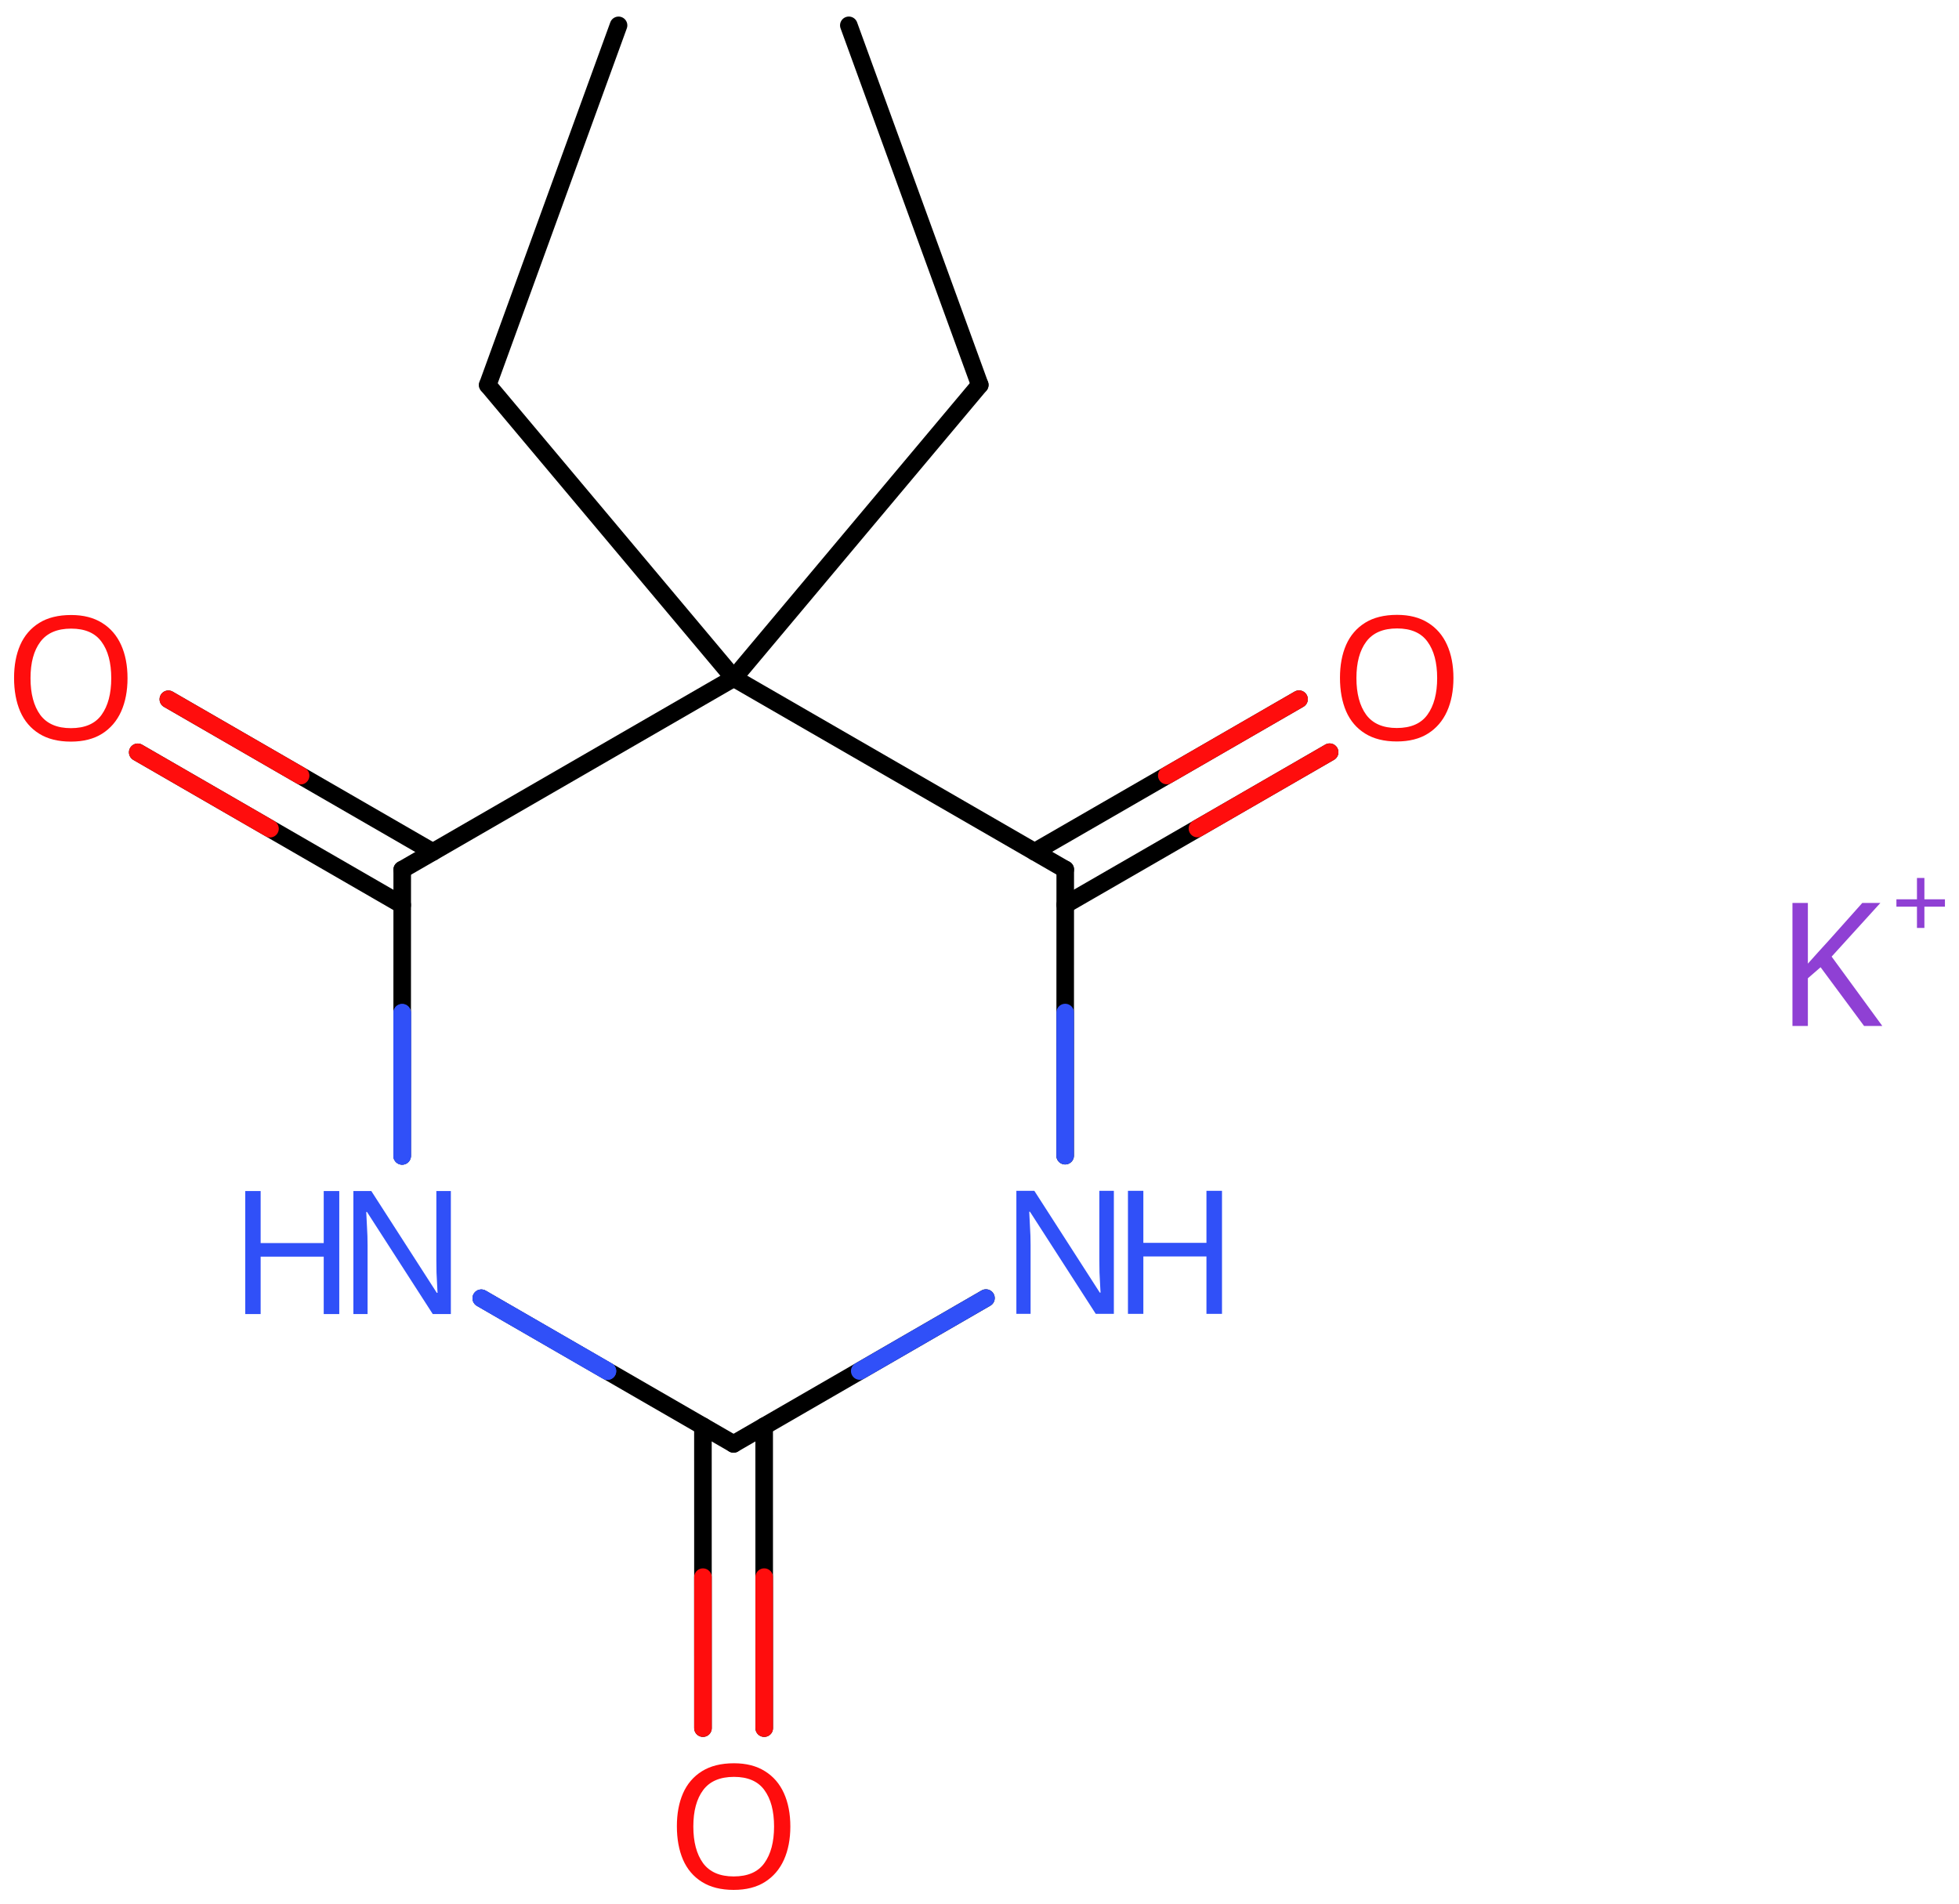 <svg xmlns="http://www.w3.org/2000/svg" xmlns:xlink="http://www.w3.org/1999/xlink" height="75.823mm" version="1.2" viewBox="0 0 78.009 75.823" width="78.009mm">
      
    <desc>Generated by the Chemistry Development Kit (http://github.com/cdk)</desc>
      
    <g fill="#3050F8" stroke="#000000" stroke-linecap="round" stroke-linejoin="round" stroke-width=".7">
            
        <rect fill="#FFFFFF" height="76.0" stroke="none" width="79.0" x=".0" y=".0"/>
            
        <g class="mol" id="mol1">
                  
            <line class="bond" id="mol1bnd1" x1="33.801" x2="39.015" y1="1.009" y2="15.329"/>
                  
            <line class="bond" id="mol1bnd2" x1="39.015" x2="29.221" y1="15.329" y2="27.005"/>
                  
            <line class="bond" id="mol1bnd3" x1="29.221" x2="16.017" y1="27.005" y2="34.633"/>
                  
            <g class="bond" id="mol1bnd4">
                        
                <line x1="16.017" x2="5.485" y1="36.041" y2="29.96"/>
                        
                <line x1="17.236" x2="6.704" y1="33.929" y2="27.848"/>
                      
                <line class="hi" stroke="#FF0D0D" x1="5.485" x2="10.751" y1="29.96" y2="33.001"/>
                <line class="hi" stroke="#FF0D0D" x1="6.704" x2="11.97" y1="27.848" y2="30.889"/>
            </g>
                  
            <line class="bond" id="mol1bnd5" x1="16.017" x2="16.014" y1="34.633" y2="46.032"/>
                  
            <line class="bond" id="mol1bnd6" x1="19.166" x2="29.211" y1="51.702" y2="57.502"/>
                  
            <g class="bond" id="mol1bnd7">
                        
                <line x1="30.43" x2="30.432" y1="56.797" y2="68.82"/>
                        
                <line x1="27.991" x2="27.993" y1="56.798" y2="68.82"/>
                      
                <line class="hi" stroke="#FF0D0D" x1="30.432" x2="30.431" y1="68.82" y2="62.808"/>
                <line class="hi" stroke="#FF0D0D" x1="27.993" x2="27.992" y1="68.82" y2="62.809"/>
            </g>
                  
            <line class="bond" id="mol1bnd8" x1="29.211" x2="39.261" y1="57.502" y2="51.695"/>
                  
            <line class="bond" id="mol1bnd9" x1="42.415" x2="42.419" y1="46.023" y2="34.625"/>
                  
            <line class="bond" id="mol1bnd10" x1="29.221" x2="42.419" y1="27.005" y2="34.625"/>
                  
            <g class="bond" id="mol1bnd11">
                        
                <line x1="41.199" x2="51.728" y1="33.921" y2="27.844"/>
                        
                <line x1="42.418" x2="52.947" y1="36.033" y2="29.956"/>
                      
                <line class="hi" stroke="#FF0D0D" x1="51.728" x2="46.463" y1="27.844" y2="30.883"/>
                <line class="hi" stroke="#FF0D0D" x1="52.947" x2="47.683" y1="29.956" y2="32.995"/>
            </g>
                  
            <line class="bond" id="mol1bnd12" x1="29.221" x2="19.422" y1="27.005" y2="15.332"/>
                  
            <line class="bond" id="mol1bnd13" x1="19.422" x2="24.631" y1="15.332" y2="1.01"/>
                  
            <path class="atom" d="M5.078 27.01q.0 .756 -.256 1.328q-.256 .565 -.756 .881q-.5 .315 -1.244 .315q-.756 .0 -1.262 -.315q-.506 -.316 -.756 -.887q-.244 -.572 -.244 -1.334q-.0 -.75 .244 -1.31q.25 -.565 .756 -.881q.506 -.315 1.274 -.315q.732 -.0 1.232 .315q.5 .31 .756 .876q.256 .565 .256 1.327zM1.215 27.01q-.0 .923 .387 1.459q.393 .529 1.22 .529q.84 .0 1.221 -.529q.387 -.536 .387 -1.459q-.0 -.929 -.387 -1.452q-.381 -.524 -1.209 -.524q-.833 -.0 -1.226 .524q-.393 .523 -.393 1.452z" fill="#FF0D0D" id="mol1atm5" stroke="none"/>
                  
            <g class="atom" id="mol1atm6">
                        
                <path d="M17.953 52.331h-.72l-2.619 -4.066h-.03q.012 .238 .03 .596q.023 .357 .023 .732v2.738h-.565v-4.899h.714l2.608 4.054h.029q-.006 -.107 -.017 -.328q-.012 -.22 -.024 -.476q-.006 -.262 -.006 -.482v-2.768h.577v4.899z" stroke="none"/>
                        
                <path d="M13.51 52.331h-.619v-2.286h-2.512v2.286h-.613v-4.899h.613v2.072h2.512v-2.072h.619v4.899z" stroke="none"/>
                      
            </g>
                  
            <path class="atom" d="M31.472 72.739q.0 .756 -.256 1.327q-.256 .566 -.756 .881q-.5 .316 -1.244 .316q-.756 -.0 -1.262 -.316q-.506 -.315 -.756 -.887q-.244 -.571 -.244 -1.333q.0 -.75 .244 -1.31q.25 -.566 .756 -.881q.506 -.316 1.274 -.316q.732 .0 1.232 .316q.5 .309 .756 .875q.256 .566 .256 1.328zM27.609 72.739q-.0 .922 .387 1.458q.393 .53 1.22 .53q.84 -.0 1.221 -.53q.387 -.536 .387 -1.458q-.0 -.929 -.387 -1.453q-.381 -.524 -1.209 -.524q-.833 .0 -1.226 .524q-.393 .524 -.393 1.453z" fill="#FF0D0D" id="mol1atm8" stroke="none"/>
                  
            <g class="atom" id="mol1atm9">
                        
                <path d="M44.355 52.323h-.721l-2.619 -4.066h-.03q.012 .238 .03 .595q.024 .357 .024 .732v2.739h-.566v-4.9h.715l2.607 4.054h.03q-.006 -.107 -.018 -.327q-.012 -.22 -.024 -.476q-.006 -.262 -.006 -.482v-2.769h.578v4.9z" stroke="none"/>
                        
                <path d="M48.661 52.323h-.619v-2.286h-2.513v2.286h-.613v-4.9h.613v2.072h2.513v-2.072h.619v4.9z" stroke="none"/>
                      
            </g>
                  
            <path class="atom" d="M57.877 27.004q.0 .756 -.256 1.327q-.256 .566 -.756 .881q-.5 .316 -1.244 .316q-.756 -.0 -1.262 -.316q-.506 -.315 -.756 -.887q-.244 -.571 -.244 -1.333q.0 -.75 .244 -1.31q.25 -.565 .756 -.881q.506 -.315 1.274 -.315q.732 -.0 1.232 .315q.5 .31 .756 .875q.256 .566 .256 1.328zM54.014 27.004q-.0 .922 .387 1.458q.393 .53 1.22 .53q.84 .0 1.221 -.53q.387 -.536 .387 -1.458q-.0 -.929 -.387 -1.453q-.381 -.524 -1.209 -.524q-.833 .0 -1.226 .524q-.393 .524 -.393 1.453z" fill="#FF0D0D" id="mol1atm11" stroke="none"/>
                
            <line class="hi" id="mol1bnd5" stroke="#3050F8" x1="16.014" x2="16.015" y1="46.032" y2="40.332"/>
            <line class="hi" id="mol1bnd5" stroke="#3050F8" x1="16.014" x2="16.015" y1="46.032" y2="40.332"/>
            <line class="hi" id="mol1bnd6" stroke="#3050F8" x1="19.166" x2="24.188" y1="51.702" y2="54.602"/>
            <line class="hi" id="mol1bnd6" stroke="#3050F8" x1="19.166" x2="24.188" y1="51.702" y2="54.602"/>
            <line class="hi" id="mol1bnd8" stroke="#3050F8" x1="39.261" x2="34.236" y1="51.695" y2="54.599"/>
            <line class="hi" id="mol1bnd9" stroke="#3050F8" x1="42.415" x2="42.417" y1="46.023" y2="40.324"/>
        </g>
            
        <g class="mol" id="mol2">
                  
            <g class="atom" id="mol2atm1">
                        
                <path d="M74.955 40.858h-.726l-1.732 -2.339l-.506 .44v1.899h-.614v-4.899h.614v2.417q.208 -.232 .416 -.464q.215 -.238 .429 -.471l1.322 -1.482h.72l-1.941 2.137l2.018 2.762z" fill="#8F40D4" stroke="none"/>
                        
                <path d="M76.631 35.814h.818v.293h-.818v.847h-.296v-.847h-.818v-.293h.818v-.85h.296v.85z" fill="#8F40D4" stroke="none"/>
                      
            </g>
                
        </g>
          
    </g>
    
</svg>
